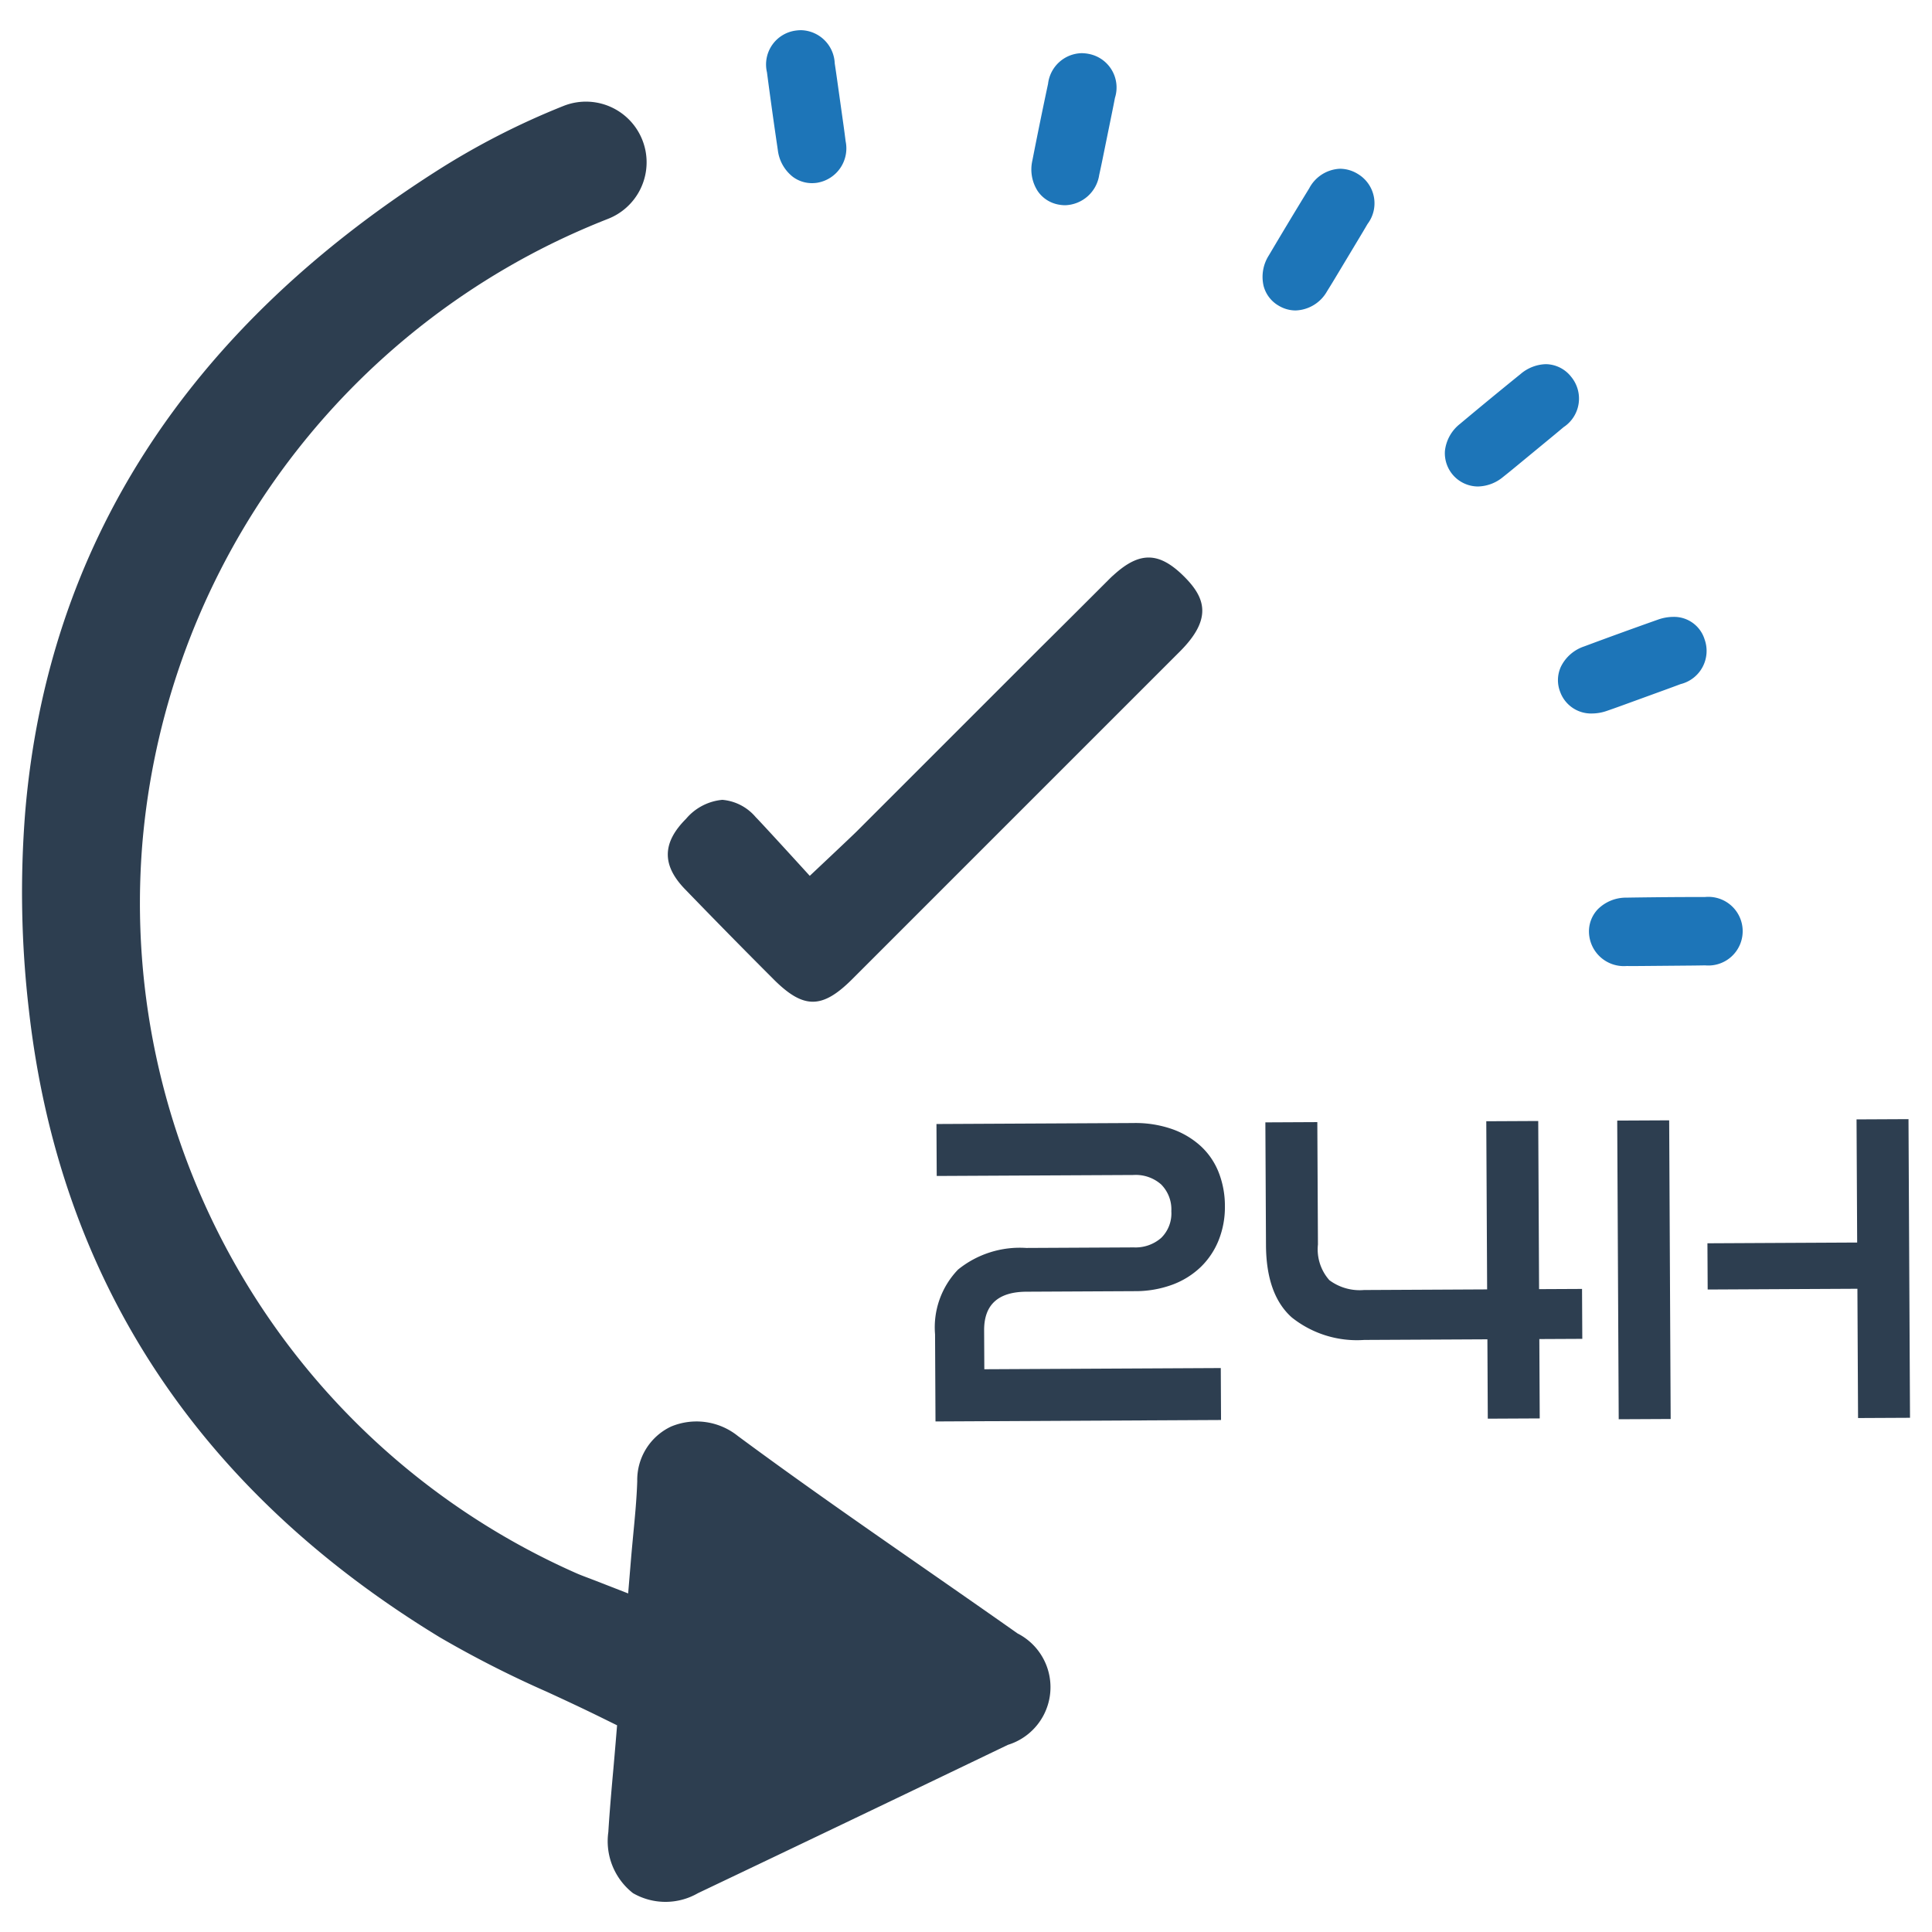 <svg id="Layer_1" data-name="Layer 1" xmlns="http://www.w3.org/2000/svg" viewBox="0 0 128 128"><defs><style>.cls-1{fill:#2d3e50;}.cls-2{fill:#1d75b8;}</style></defs><g id="_4" data-name="4"><path class="cls-1" d="M42.741,9.867a4.024,4.024,0,0,1-2.467,4.636q-1.887.74-3.731,1.643A48.88,48.88,0,0,0,9.432,55.877l-0.0.003a48.54,48.54,0,0,0,28.723,48.337c.249.111.486.2.783.312.152.058.322.123.526.201l2.153.839.191-2.302c.048-.574.102-1.128.152-1.669.052-.531.1-1.048.143-1.559.06-.73.098-1.336.116-1.909a3.912,3.912,0,0,1,2.232-3.613,4.374,4.374,0,0,1,4.433.621c4.112,3.043,8.377,6.005,12.499,8.868,1.98,1.378,4.031,2.802,6.032,4.213a3.997,3.997,0,0,1-.637,7.381c-6.944,3.338-13.856,6.648-20.54,9.829a4.302,4.302,0,0,1-4.301-.003,4.369,4.369,0,0,1-1.633-4.053c.041-.681.095-1.403.167-2.27q.081-.975.167-1.908c.052-.592.102-1.168.148-1.718l.097-1.171-1.054-.519c-1.215-.599-2.429-1.163-3.603-1.704a70.516,70.516,0,0,1-7.086-3.606c-16.06-9.77-25.22-23.756-27.227-41.57a67.204,67.204,0,0,1-.247-13.051l0-.003c1.461-17.601,10.622-31.902,27.226-42.503a50.218,50.218,0,0,1,8.449-4.334,4.019,4.019,0,0,1,5.399,2.85Z"/><path class="cls-2" d="M55.89,8.334l-.444-3.159q-.069-.489-.143-.978A2.291,2.291,0,0,0,53.082,2a2.636,2.636,0,0,0-.349.024,2.266,2.266,0,0,0-1.919,2.769c.22,1.68.462,3.413.719,5.148A2.646,2.646,0,0,0,52.53,11.717a2.12,2.12,0,0,0,1.267.417,2.343,2.343,0,0,0,.356-.028,2.31,2.31,0,0,0,1.871-2.753C55.983,9.013,55.937,8.673,55.89,8.334Z"/><path class="cls-2" d="M72.17,3.579a2.549,2.549,0,0,0-.521-.056,2.295,2.295,0,0,0-2.212,2.025c-.355,1.665-.705,3.378-1.041,5.093a2.644,2.644,0,0,0,.347,2.007,2.129,2.129,0,0,0,1.401.908,2.315,2.315,0,0,0,.43.041h0a2.354,2.354,0,0,0,2.252-2.012c.075-.334.145-.669.214-1.005L73.676,7.455q.099-.484.192-.97A2.265,2.265,0,0,0,72.17,3.579Z"/><path class="cls-2" d="M89.973,11.533a2.274,2.274,0,0,0-1.191-.353,2.419,2.419,0,0,0-2.043,1.297c-.887,1.447-1.789,2.945-2.681,4.453a2.645,2.645,0,0,0-.343,2.008,2.131,2.131,0,0,0,1.017,1.324,2.174,2.174,0,0,0,1.105.306,2.484,2.484,0,0,0,2.082-1.268c.182-.29.36-.582.537-.876l1.643-2.735q.255-.423.504-.85A2.265,2.265,0,0,0,89.973,11.533Z"/><path class="cls-2" d="M104.101,24.973a2.167,2.167,0,0,0-1.687-.846,2.691,2.691,0,0,0-1.677.657c-1.317,1.065-2.667,2.176-4.013,3.303a2.646,2.646,0,0,0-.993,1.778,2.205,2.205,0,0,0,2.177,2.366,2.686,2.686,0,0,0,1.665-.623q.403-.319.799-.647l2.462-2.029q.381-.314.759-.633A2.265,2.265,0,0,0,104.101,24.973Z"/><path class="cls-2" d="M106.449,47.101q.486-.167.969-.343l2.998-1.091q.464-.169.927-.343a2.265,2.265,0,0,0,1.59-2.966,2.119,2.119,0,0,0-2.078-1.488,3.096,3.096,0,0,0-1.029.188c-1.602.567-3.246,1.163-4.885,1.774a2.644,2.644,0,0,0-1.53,1.345,2.129,2.129,0,0,0-.043,1.669,2.176,2.176,0,0,0,2.117,1.424A2.986,2.986,0,0,0,106.449,47.101Z"/><path class="cls-2" d="M112.96,59.429h-.113c-1.667,0-3.378.014-5.085.042a2.647,2.647,0,0,0-1.891.757,2.13,2.13,0,0,0-.597,1.559,2.31,2.31,0,0,0,2.486,2.214q.234.002.468.002c.186,0,.373-.001.56-.003l3.19-.028q.494-.004.989-.014a2.275,2.275,0,1,0-.006-4.529Z"/><path class="cls-1" d="M61.979,94.175l-.029-5.773a5.517,5.517,0,0,1,1.524-4.29,6.502,6.502,0,0,1,4.519-1.432l7.129-.036a2.576,2.576,0,0,0,1.813-.633,2.274,2.274,0,0,0,.669-1.765,2.344,2.344,0,0,0-.673-1.772,2.537,2.537,0,0,0-1.833-.628l-13.038.065-.017-3.442,13.038-.065a7.375,7.375,0,0,1,2.591.407,5.537,5.537,0,0,1,1.903,1.142,4.722,4.722,0,0,1,1.174,1.742,6.081,6.081,0,0,1,.404,2.207,5.906,5.906,0,0,1-.409,2.252,5.125,5.125,0,0,1-1.184,1.781,5.441,5.441,0,0,1-1.878,1.175,7.093,7.093,0,0,1-2.519.433l-7.156.036q-2.819.014-2.806,2.562l.013,2.575,15.666-.079.017,3.442Z"/><path class="cls-1" d="M98.57,93.991l-.026-5.258-8.159.041A6.916,6.916,0,0,1,85.58,87.28q-1.689-1.51-1.705-4.789l-.041-8.131,3.442-.017.041,8.104a3.079,3.079,0,0,0,.757,2.368,3.366,3.366,0,0,0,2.293.652l8.159-.041-.056-11.14,3.442-.017.056,11.14,2.846-.014.017,3.307-2.846.014.026,5.258Z"/><path class="cls-1" d="M107.244,94.029l-.099-19.787,3.442-.017.099,19.787Zm15.857-.08-.043-8.565-9.92.05-.016-3.063,9.92-.05-.041-8.158,3.442-.017.1,19.786Z"/><path class="cls-1" d="M78.172,43.161c-.051.051-.118.118-.169.169l-21.58,21.58c-1.973,1.956-3.203,1.939-5.176-.034q-2.959-2.959-5.867-5.968c-1.534-1.585-1.518-3.068.067-4.653a3.571,3.571,0,0,1,2.411-1.264,3.256,3.256,0,0,1,2.209,1.146c.455.455,3.582,3.89,3.582,3.89s2.774-2.608,3.112-2.946l6.997-6.997q2.554-2.554,5.125-5.125c1.517-1.501,3.035-3.018,4.552-4.535.118-.118.219-.219.337-.32,1.736-1.585,3.035-1.568,4.721.135C79.858,39.62,80.33,41.003,78.172,43.161Z"/></g></svg>